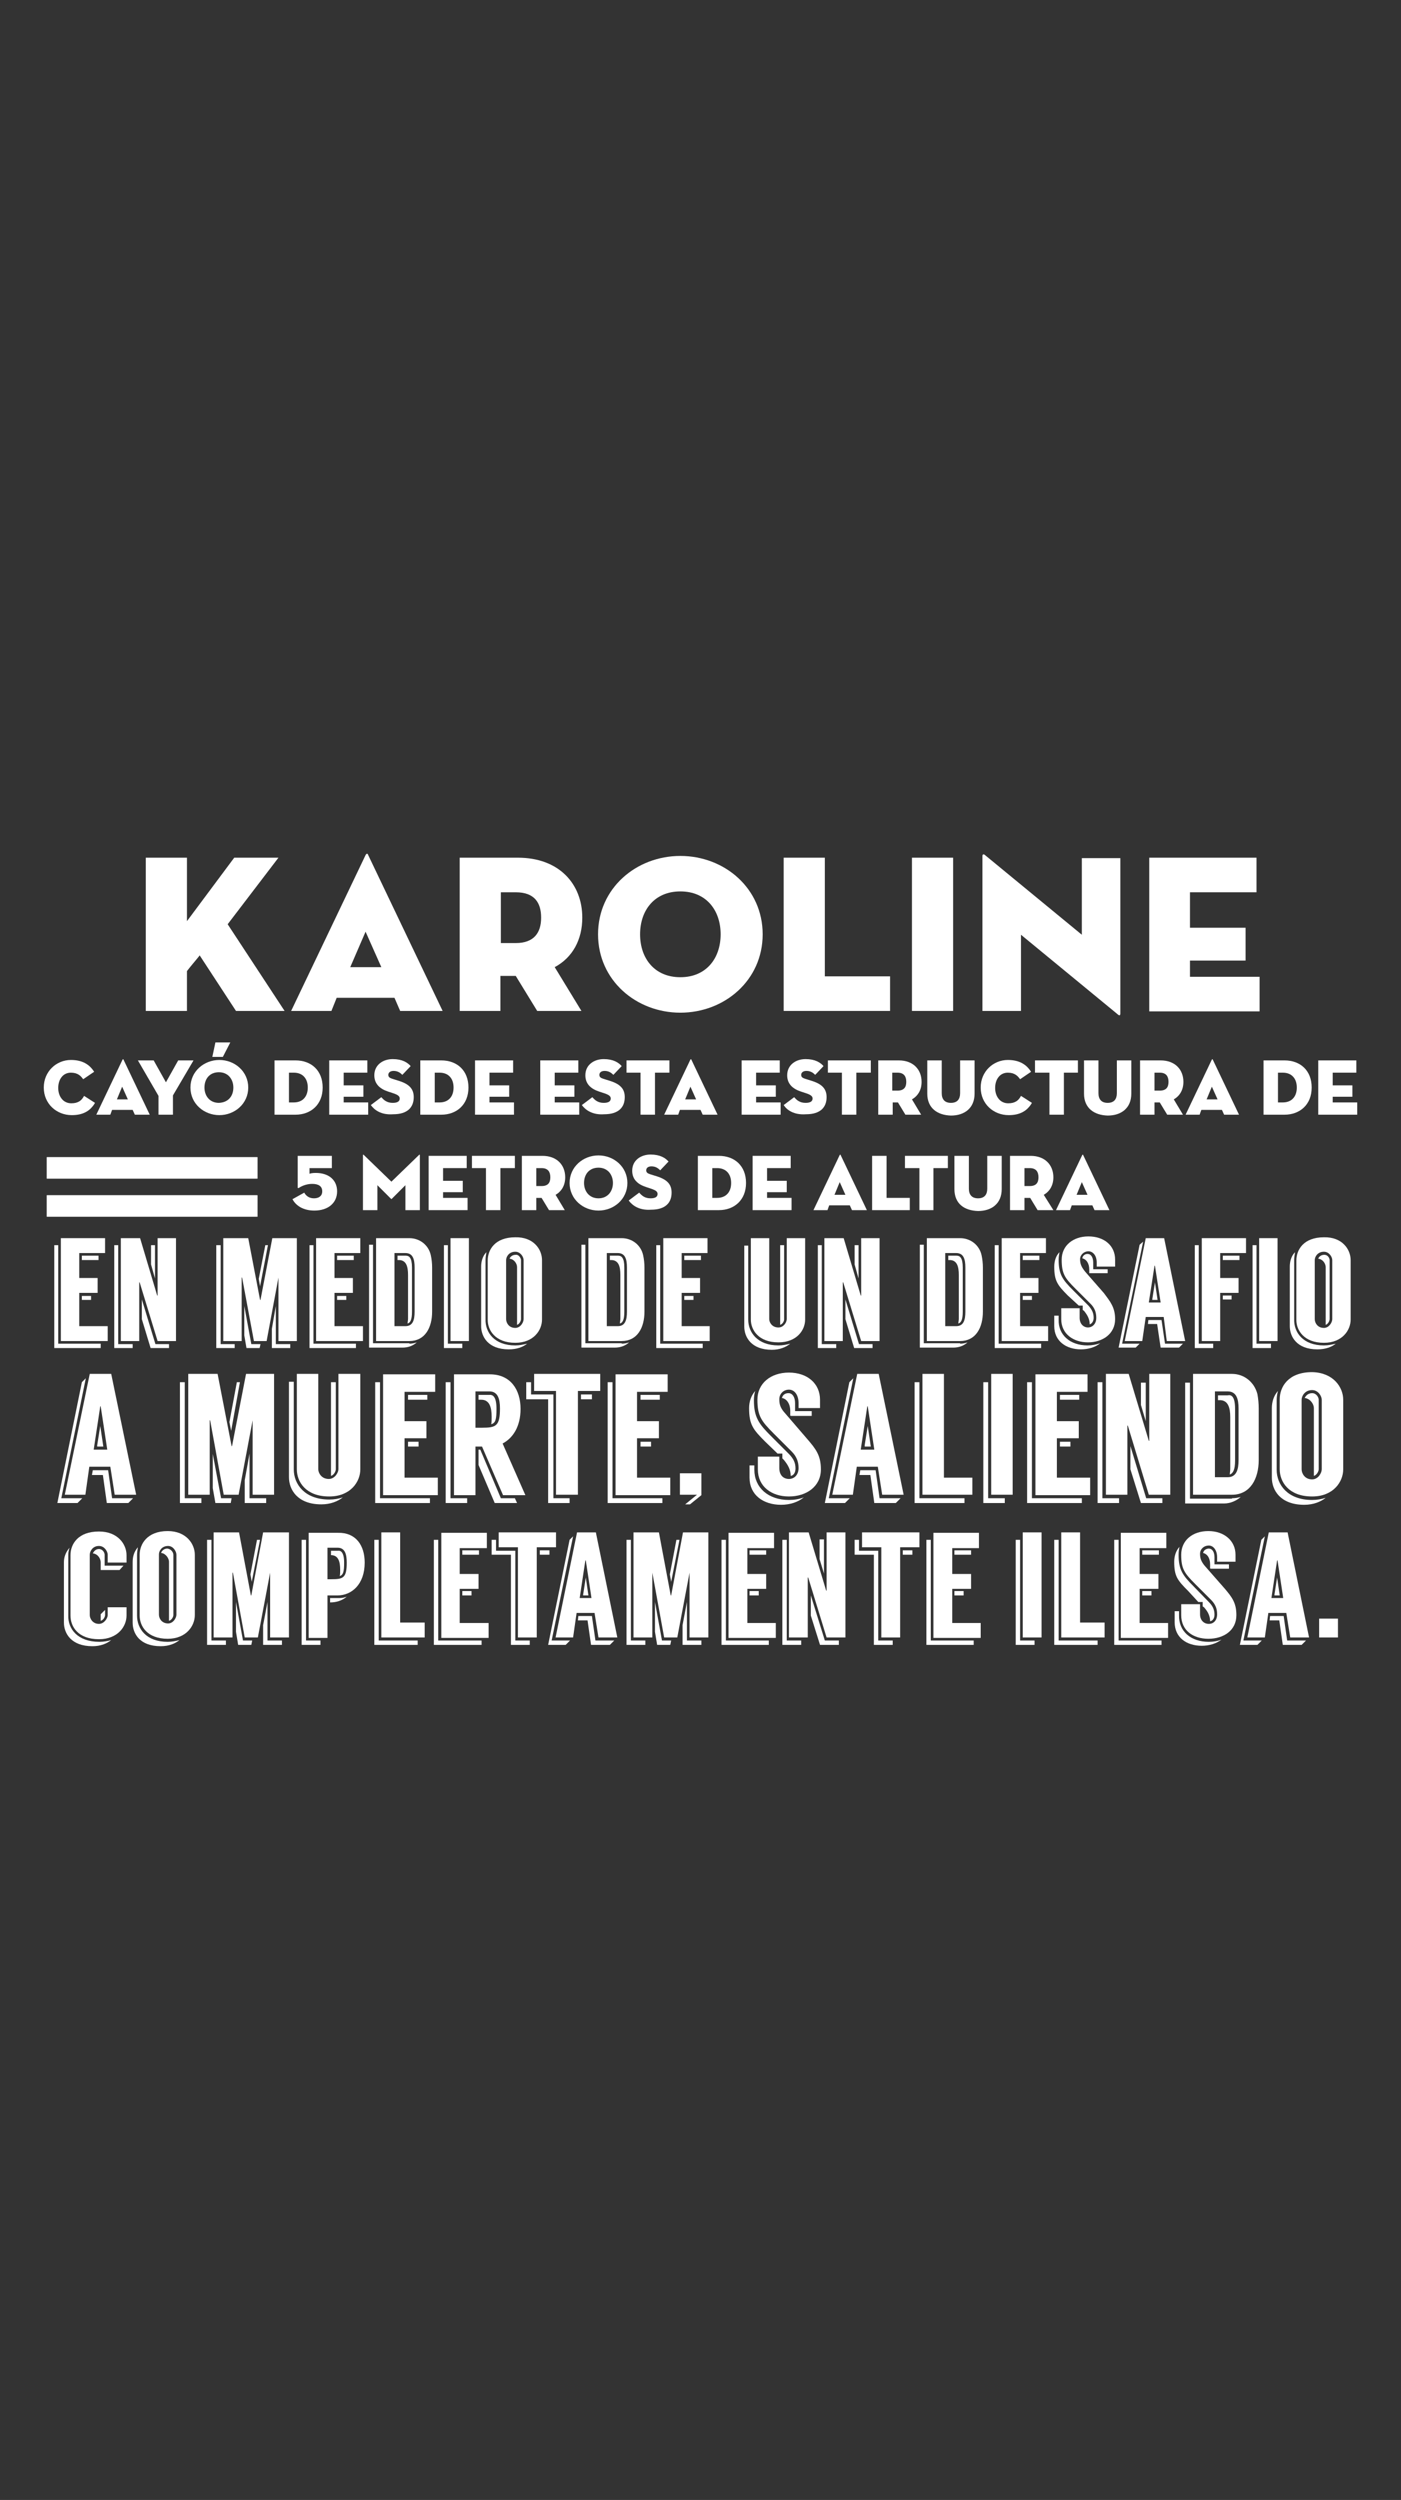 <?xml version="1.0" encoding="utf-8"?>
<!-- Generator: Adobe Illustrator 21.0.2, SVG Export Plug-In . SVG Version: 6.00 Build 0)  -->
<svg version="1.1" id="Capa_1" xmlns="http://www.w3.org/2000/svg" xmlns:xlink="http://www.w3.org/1999/xlink" x="0px" y="0px"
	 viewBox="0 0 320 571" style="enable-background:new 0 0 320 571;" xml:space="preserve">
<rect x="0" y="0" width="320" height="571" fill="#333333" stroke="none"/>
<style type="text/css">
	.st0{fill:#FFFFFF;}
</style>
<g>
	<g>
		<path class="st0" d="M13.3,306.9H23v1H12.4v-23.5h0.9V306.9z M24.6,302.9v3.4H13.9v-23.5h10.1v3.4h-5.9v5.7h4.2v3.4h-4.2v7.6H24.6
			z M18.7,287.8v-1h3.8v1H18.7z M18.7,296.9v-0.9h2.1v0.9H18.7z"/>
		<path class="st0" d="M27,307h3.3v0.9h-4.2v-23.5H27V307z M40.2,282.8v23.5H36l-4.1-13.4h-0.1v13.4h-4.2v-23.5h4.4l3.9,13.1H36
			v-13.1H40.2z M35.5,307h3.1v0.9h-4.2l-2-6.6v-4.5L35.5,307z M35.4,292l-0.9-3.2v-4.4h0.9V292z"/>
		<path class="st0" d="M50.4,307h3.2v0.9h-4.2v-23.5h1V307z M67.8,282.8v23.5h-4.2v-14.5l-2.7,14.5H58l-2.7-14.5h-0.1v14.5H51v-23.5
			h5.7l2.7,14.1h0.1l2.7-14.1H67.8z M57.4,307h2.1l-0.2,0.9h-3l-0.5-2.9v-6.7L57.4,307z M59.4,293.8l-0.3-1.7l1.5-7.7h0.6
			L59.4,293.8z M63,307h3.3v0.9h-4.2v-4.4l0.9-5.2V307z"/>
		<path class="st0" d="M71.6,306.9h9.7v1H70.7v-23.5h0.9V306.9z M82.9,302.9v3.4H72.2v-23.5h10.1v3.4h-5.9v5.7h4.2v3.4h-4.2v7.6
			H82.9z M77,287.8v-1h3.8v1H77z M77,296.9v-0.9h2.1v0.9H77z"/>
		<path class="st0" d="M93.5,306.9c0.6,0,1.1-0.1,1.7-0.3c-0.9,0.8-2,1.2-3.3,1.2h-7.6v-23.5h0.9v22.5h4.8H93.5z M98.7,289.5v10.1
			c0,3.6-1.6,6.7-5.2,6.7h-7.6v-23.5h7.6c2.4,0,4.4,1.6,4.9,3.9C98.6,287.6,98.7,288.6,98.7,289.5z M94.7,289.5
			c0-1.9-0.4-3.3-2.1-3.3h-2.5v16.7h2.5c1.7,0,2.1-1.4,2.1-3.3V289.5z M94.1,289.5v10.1c0,1.9-0.4,2.5-1,2.7c0-0.4,0.1-0.7,0.1-1.1
			v-10c0-1.9-0.4-3.4-2.1-3.4h-0.3v-1h1.9C93.4,286.8,94.1,287.2,94.1,289.5z"/>
		<path class="st0" d="M102.3,306.9h3.3v1h-4.2v-23.5h0.9V306.9z M107.1,282.8v23.5h-4.2v-23.5H107.1z"/>
		<path class="st0" d="M117.7,307.3c1,0,1.8-0.2,2.7-0.4c-1,0.8-2.4,1.3-4.2,1.3c-4.7,0-6.3-2.9-6.3-5.3v-13.6
			c0-1.1,0.3-2.4,1.2-3.3c-0.1,0.6-0.2,1.2-0.2,1.7v13.6C110.8,304.3,112.9,307.3,117.7,307.3z M123.8,287.8v13.6
			c0,2.4-1.9,5.3-6.1,5.3c-4.6,0-6.3-2.9-6.3-5.2v-13.6c0-2.4,1.6-5.3,6.3-5.3C121.9,282.5,123.8,285.4,123.8,287.8z M119.6,287.8
			c0-0.7-0.7-1.9-1.9-1.9c-1.5,0-2.1,1.2-2.1,1.9v13.5c0,0.8,0.6,2,2.1,2c1.2,0,1.9-1.3,1.9-2V287.8z M119,287.8v13.5
			c0,0.3-0.3,1.1-0.9,1.3v-13.2c0-0.7-0.6-1.8-1.7-1.9c0.1-0.4,0.6-0.9,1.4-0.9C118.5,286.5,119,287.4,119,287.8z"/>
		<path class="st0" d="M142,306.9c0.6,0,1.1-0.1,1.7-0.3c-0.9,0.8-2,1.2-3.3,1.2h-7.6v-23.5h0.9v22.5h4.8H142z M147.2,289.5v10.1
			c0,3.6-1.6,6.7-5.2,6.7h-7.6v-23.5h7.6c2.4,0,4.4,1.6,4.9,3.9C147.1,287.6,147.2,288.6,147.2,289.5z M143.2,289.5
			c0-1.9-0.4-3.3-2.1-3.3h-2.5v16.7h2.5c1.7,0,2.1-1.4,2.1-3.3V289.5z M142.6,289.5v10.1c0,1.9-0.4,2.5-1,2.7c0-0.4,0.1-0.7,0.1-1.1
			v-10c0-1.9-0.4-3.4-2.1-3.4h-0.3v-1h1.9C141.9,286.8,142.6,287.2,142.6,289.5z"/>
		<path class="st0" d="M150.8,306.9h9.7v1h-10.6v-23.5h0.9V306.9z M162.1,302.9v3.4h-10.6v-23.5h10.1v3.4h-5.9v5.7h4.2v3.4h-4.2v7.6
			H162.1z M156.3,287.8v-1h3.8v1H156.3z M156.3,296.9v-0.9h2.1v0.9H156.3z"/>
		<path class="st0" d="M170.9,301.4c0,2.9,2.1,5.9,6.9,5.9c1,0,1.9-0.2,2.7-0.4c-1,0.8-2.4,1.4-4.2,1.4c-4.7,0-6.3-2.9-6.3-5.3
			v-18.5h0.9V301.4z M183.9,282.8v18.6c0,2.4-1.9,5.2-6.1,5.2c-4.6,0-6.3-2.9-6.3-5.2v-18.6h4.2v18.5c0,0.7,0.6,1.9,2.1,1.9
			c1.2,0,1.9-1.2,1.9-1.9v-18.5H183.9z M178.2,302.6v-18.2h0.9v17C179.1,301.7,178.8,302.4,178.2,302.6z"/>
		<path class="st0" d="M187.7,307h3.3v0.9h-4.2v-23.5h0.9V307z M200.9,282.8v23.5h-4.2l-4.1-13.4h-0.1v13.4h-4.2v-23.5h4.4l3.9,13.1
			h0.1v-13.1H200.9z M196.2,307h3.1v0.9h-4.2l-2-6.6v-4.5L196.2,307z M196.1,292l-0.9-3.2v-4.4h0.9V292z"/>
		<path class="st0" d="M219.3,306.9c0.6,0,1.1-0.1,1.7-0.3c-0.9,0.8-2,1.2-3.3,1.2h-7.6v-23.5h0.9v22.5h4.8H219.3z M224.5,289.5
			v10.1c0,3.6-1.6,6.7-5.2,6.7h-7.6v-23.5h7.6c2.4,0,4.4,1.6,4.9,3.9C224.4,287.6,224.5,288.6,224.5,289.5z M220.5,289.5
			c0-1.9-0.4-3.3-2.1-3.3h-2.5v16.7h2.5c1.7,0,2.1-1.4,2.1-3.3V289.5z M219.9,289.5v10.1c0,1.9-0.4,2.5-1,2.7c0-0.4,0.1-0.7,0.1-1.1
			v-10c0-1.9-0.4-3.4-2.1-3.4h-0.3v-1h1.9C219.2,286.8,219.9,287.2,219.9,289.5z"/>
		<path class="st0" d="M228.1,306.9h9.7v1h-10.6v-23.5h0.9V306.9z M239.4,302.9v3.4h-10.6v-23.5h10.1v3.4H233v5.7h4.2v3.4H233v7.6
			H239.4z M233.6,287.8v-1h3.8v1H233.6z M233.6,296.9v-0.9h2.1v0.9H233.6z"/>
		<path class="st0" d="M243.9,295.9c-2.4-2.4-3.1-3.4-3.1-6.6c0-1.3,0.4-2.5,1.2-3.3c-0.1,0.5-0.2,1.1-0.2,1.7c0,3.4,0.9,4.6,3.3,7
			l3.5,3.5c0.9,1,1.2,1.8,1.2,2.8c0,0.8-0.4,1.3-0.9,1.5c0-1.2-0.5-2.1-1.3-3.1l-0.3-0.2v-1h-0.9L243.9,295.9z M248.4,307.3
			c1,0,2-0.2,2.9-0.5c-1.1,0.9-2.7,1.4-4.4,1.4c-3.4,0-6.1-1.9-6.1-5.3v-2.4h1v0.9C241.7,304.9,244.4,307.3,248.4,307.3z
			 M254.7,301.3c0,3.4-2.9,5.3-6.2,5.3s-6.1-1.9-6.1-5.3v-2.5h4.2v2.2c0,1.4,0.9,2.2,1.9,2.2s1.9-0.8,1.9-2.2c0-1.3-0.4-2.3-1.3-3.2
			l-3.5-3.5c-2.4-2.4-3.1-3.4-3.1-6.6c0-3.2,2.6-5.3,6.1-5.3c3.6,0,6.1,2.1,6.1,5.3v1.6h-4.2v-0.9c0-1.7-0.9-2.6-1.9-2.6
			c-1,0-1.9,0.8-1.9,1.8c0,1.1,0.3,1.8,1.2,2.9l4.2,4.8C253.6,297.3,254.7,298.6,254.7,301.3z M248.8,290.8V290
			c0-1.5-0.7-2.4-1.6-2.6c0.1-0.6,0.6-1,1.2-1c0.8,0,1.3,0.8,1.3,2v1.5h3.3v0.9h-4.1L248.8,290.8z"/>
		<path class="st0" d="M260.3,306.9l-0.9,0.9h-3.9l4.8-23.5l0.8-0.7l-4.8,23.3H260.3z M265.8,300.8h-4.1l-0.8,5.5h-4l4.8-23.5h4.2
			l4.8,23.5h-4.2L265.8,300.8z M270.2,306.9l-0.9,0.9h-4.2l-0.8-5.4h-2.1l0.1-0.9h3l0.8,5.4H270.2z M265.1,297.5l-1.3-8.4h-0.1
			l-1.3,8.4H265.1z M263.8,292.9l0.6,4h-1.2l0-0.2L263.8,292.9z"/>
		<path class="st0" d="M273.9,306.9h3.2v1h-4.2v-23.5h0.9V306.9z M284.6,282.8v3.4h-5.9v5.7h4.2v3.4h-4.2v11h-4.2v-23.5h4.2H284.6z
			 M279.3,286.8h3.8v1h-3.8V286.8z M279.3,295.9h2v0.9h-2V295.9z"/>
		<path class="st0" d="M287,306.9h3.3v1h-4.2v-23.5h0.9V306.9z M291.8,282.8v23.5h-4.2v-23.5H291.8z"/>
		<path class="st0" d="M302.4,307.3c1,0,1.8-0.2,2.7-0.4c-1,0.8-2.4,1.3-4.2,1.3c-4.7,0-6.3-2.9-6.3-5.3v-13.6
			c0-1.1,0.3-2.4,1.2-3.3c-0.1,0.6-0.2,1.2-0.2,1.7v13.6C295.5,304.3,297.6,307.3,302.4,307.3z M308.5,287.8v13.6
			c0,2.4-1.9,5.3-6.1,5.3c-4.6,0-6.3-2.9-6.3-5.2v-13.6c0-2.4,1.6-5.3,6.3-5.3C306.6,282.5,308.5,285.4,308.5,287.8z M304.3,287.8
			c0-0.7-0.7-1.9-1.9-1.9c-1.5,0-2.1,1.2-2.1,1.9v13.5c0,0.8,0.6,2,2.1,2c1.2,0,1.9-1.3,1.9-2V287.8z M303.7,287.8v13.5
			c0,0.3-0.3,1.1-0.9,1.3v-13.2c0-0.7-0.6-1.8-1.7-1.9c0.1-0.4,0.6-0.9,1.4-0.9S303.7,287.4,303.7,287.8z"/>
		<path class="st0" d="M18.8,342.2l-1.1,1.1h-4.6l5.6-27.6l0.9-0.9L14,342.2H18.8z M25.2,335h-4.8l-0.9,6.4h-4.7l5.7-27.6h4.9
			l5.7,27.6h-4.9L25.2,335z M30.4,342.2l-1.1,1.1h-4.9l-0.9-6.4h-2.5l0.2-1.1h3.5l0.9,6.4H30.4z M24.5,331.1l-1.5-9.9h-0.1l-1.5,9.9
			H24.5z M22.9,325.7l0.7,4.7h-1.4l0-0.3L22.9,325.7z"/>
		<path class="st0" d="M42.2,342.2H46v1.1h-4.9v-27.6h1.1V342.2z M62.6,313.8v27.6h-4.9v-17l-3.2,17h-3.4l-3.1-17h-0.1v17h-4.9
			v-27.6h6.7l3.2,16.5h0.1l3.2-16.5H62.6z M50.5,342.2h2.4l-0.2,1.1h-3.5l-0.6-3.4v-7.8L50.5,342.2z M52.8,326.8l-0.4-2l1.7-9.1h0.7
			L52.8,326.8z M57,342.2h3.8v1.1h-4.9v-5.2l1.1-6.1V342.2z"/>
		<path class="st0" d="M67.1,335.6c0,3.4,2.5,6.9,8.1,6.9c1.2,0,2.2-0.2,3.1-0.5c-1.1,0.9-2.8,1.6-4.9,1.6c-5.5,0-7.4-3.4-7.4-6.2
			v-21.8h1.1V335.6z M82.3,313.8v21.8c0,2.8-2.2,6.2-7.1,6.2c-5.4,0-7.4-3.4-7.4-6.2v-21.8h4.9v21.8c0,0.8,0.7,2.2,2.4,2.2
			c1.4,0,2.2-1.5,2.2-2.2v-21.8H82.3z M75.6,337.1v-21.4h1.1v19.9C76.7,336,76.3,336.9,75.6,337.1z"/>
		<path class="st0" d="M86.8,342.2h11.4v1.1H85.7v-27.6h1.1V342.2z M100,337.5v4H87.5v-27.6h11.9v4h-7v6.7h5v3.9h-5v9H100z
			 M93.2,319.7v-1.1h4.4v1.1H93.2z M93.2,330.4v-1.1h2.4v1.1H93.2z"/>
		<path class="st0" d="M102.9,342.2h3.8v1.1h-4.9v-27.6h1.1V342.2z M110.1,330.4c-0.7,0-1.3,0-1.5,0v11.1h-4.9v-27.6h8.2
			c4.7,0,7,3.5,7,7.9c0,4.1-1.8,6.7-4.1,7.9l5.2,11.8h-5.1L110.1,330.4z M110.1,326.1c3.2,0,4.1-0.4,4.1-4.4c0-2.2-0.5-3.9-2.4-3.9
			h-3.2v8.3H110.1z M113.4,321.8c0,2.4-0.2,3.2-1.2,3.5c0.1-0.4,0.1-1,0.1-1.7c0-2.2-0.5-3.9-2.4-3.9h-0.6v-1.1h2.4
			C112.6,318.5,113.4,319,113.4,321.8z M117.6,342.2l0.5,1.1H113l-3.7-8.7v-3.5c0.1,0,0.2,0,0.4,0l4.7,11.1H117.6z"/>
		<path class="st0" d="M126.3,342.2h3.8v1.1h-4.9v-23.7h-5v-3.9h1.1v2.8h5.1V342.2z M137.1,313.8v3.9H132v23.7H127v-23.7h-5v-3.9
			H137.1z M132.7,318.5h2.5v1.1h-2.5V318.5z"/>
		<path class="st0" d="M139.9,342.2h11.4v1.1h-12.5v-27.6h1.1V342.2z M153.1,337.5v4h-12.5v-27.6h11.9v4h-7v6.7h5v3.9h-5v9H153.1z
			 M146.3,319.7v-1.1h4.4v1.1H146.3z M146.3,330.4v-1.1h2.4v1.1H146.3z"/>
		<path class="st0" d="M160.2,336.5v5l-2.6,2.1h-1.1l2.7-2.2h-3.9v-4.9H160.2z"/>
		<path class="st0" d="M174.8,329.3c-2.8-2.8-3.7-3.9-3.7-7.7c0-1.5,0.5-2.9,1.4-3.9c-0.2,0.6-0.3,1.3-0.3,2.1
			c0,3.9,1.1,5.4,3.9,8.2l4.1,4.1c1.1,1.1,1.5,2.1,1.5,3.3c0,0.9-0.4,1.6-1.1,1.7c0-1.4-0.6-2.5-1.6-3.7l-0.3-0.3V332h-1.1
			L174.8,329.3z M180.2,342.6c1.2,0,2.4-0.2,3.4-0.6c-1.3,1.1-3.2,1.7-5.2,1.7c-4,0-7.2-2.2-7.2-6.2v-2.8h1.1v1
			C172.3,339.8,175.5,342.6,180.2,342.6z M187.5,335.6c0,4-3.4,6.2-7.3,6.2c-3.9,0-7.1-2.2-7.1-6.2v-2.9h4.9v2.6
			c0,1.7,1,2.5,2.2,2.5c1.2,0,2.2-0.9,2.2-2.5c0-1.5-0.5-2.7-1.6-3.8l-4.1-4.1c-2.8-2.8-3.7-4-3.7-7.7c0-3.7,3-6.2,7.2-6.2
			c4.2,0,7.1,2.5,7.1,6.2v1.9h-4.9v-1.1c0-2-1-3.1-2.2-3.1c-1.2,0-2.2,0.9-2.2,2.2c0,1.3,0.3,2.1,1.5,3.4l4.9,5.7
			C186.3,330.9,187.5,332.4,187.5,335.6z M180.5,323.3v-1c0-1.7-0.8-2.8-1.9-3c0.2-0.7,0.7-1.1,1.5-1.1c0.9,0,1.5,0.9,1.5,2.3v1.8
			h3.8v1.1h-4.8L180.5,323.3z"/>
		<path class="st0" d="M194.1,342.2l-1.1,1.1h-4.6l5.6-27.6l0.9-0.9l-5.6,27.4H194.1z M200.5,335h-4.8l-0.9,6.4h-4.7l5.7-27.6h4.9
			l5.7,27.6h-4.9L200.5,335z M205.7,342.2l-1.1,1.1h-4.9l-0.9-6.4h-2.5l0.2-1.1h3.5l0.9,6.4H205.7z M199.7,331.1l-1.5-9.9h-0.1
			l-1.5,9.9H199.7z M198.2,325.7l0.7,4.7h-1.4l0-0.3L198.2,325.7z"/>
		<path class="st0" d="M210,342.2h10.3v1.1h-11.4v-27.6h1.1V342.2z M222.1,337.5v3.9h-11.4v-27.6h4.9v23.7H222.1z"/>
		<path class="st0" d="M225.7,342.2h3.8v1.1h-4.9v-27.6h1.1V342.2z M231.3,313.8v27.6h-4.9v-27.6H231.3z"/>
		<path class="st0" d="M235.7,342.2h11.4v1.1h-12.5v-27.6h1.1V342.2z M249,337.5v4h-12.5v-27.6h11.9v4h-7v6.7h5v3.9h-5v9H249z
			 M242.1,319.7v-1.1h4.4v1.1H242.1z M242.1,330.4v-1.1h2.4v1.1H242.1z"/>
		<path class="st0" d="M251.8,342.2h3.8v1.1h-4.9v-27.6h1.1V342.2z M267.3,313.8v27.6h-4.9l-4.8-15.8h-0.1v15.8h-4.9v-27.6h5.2
			l4.6,15.3h0.1v-15.3H267.3z M261.8,342.2h3.7v1.1h-4.9l-2.4-7.7v-5.3L261.8,342.2z M261.7,324.6l-1.1-3.7v-5.1h1.1V324.6z"/>
		<path class="st0" d="M281.4,342.2c0.7,0,1.3-0.1,2-0.3c-1,0.9-2.4,1.5-3.8,1.5h-8.9v-27.6h1.1v26.5h5.7H281.4z M287.5,321.7v11.8
			c0,4.2-1.9,7.9-6.1,7.9h-8.9v-27.6h8.9c2.8,0,5.1,1.9,5.8,4.6C287.4,319.5,287.5,320.6,287.5,321.7z M282.9,321.7
			c0-2.2-0.5-3.9-2.5-3.9h-2.9v19.6h2.9c2,0,2.5-1.7,2.5-3.9V321.7z M282.1,321.8v11.8c0,2.2-0.5,2.9-1.2,3.2c0-0.4,0.1-0.9,0.1-1.3
			v-11.8c0-2.2-0.5-3.9-2.4-3.9h-0.4v-1.1h2.2C281.3,318.5,282.1,319,282.1,321.8z"/>
		<path class="st0" d="M299.7,342.6c1.1,0,2.2-0.2,3.1-0.5c-1.1,0.9-2.8,1.6-4.9,1.6c-5.5,0-7.4-3.4-7.4-6.2v-15.9
			c0-1.3,0.4-2.8,1.4-3.9c-0.2,0.7-0.3,1.4-0.3,2.1v15.9C291.6,339.1,294.1,342.6,299.7,342.6z M306.8,319.7v15.9
			c0,2.8-2.2,6.2-7.1,6.2c-5.4,0-7.4-3.4-7.4-6.2v-16c0-2.8,1.9-6.2,7.4-6.2C304.6,313.5,306.8,316.9,306.8,319.7z M301.9,319.7
			c0-0.8-0.8-2.2-2.2-2.2c-1.7,0-2.4,1.4-2.4,2.2v15.9c0,0.9,0.7,2.3,2.4,2.3c1.4,0,2.2-1.5,2.2-2.3V319.7z M301.2,319.7v15.9
			c0,0.4-0.4,1.3-1.1,1.5v-15.5c0-0.8-0.7-2.1-2.1-2.3c0.2-0.4,0.7-1.1,1.7-1.1C300.7,318.2,301.2,319.2,301.2,319.7z"/>
		<path class="st0" d="M22.7,375c1,0,2-0.2,2.7-0.4c-1,0.8-2.4,1.4-4.3,1.4c-4.8,0-6.5-2.9-6.5-5.4v-13.8c0-1.1,0.4-2.3,1.3-3.3
			c-0.2,0.5-0.3,1.1-0.3,1.7V369C15.5,372,17.7,375,22.7,375z M28.9,356.9h-4.3v-1.8c0-0.7-0.7-2-2-2c-1.5,0-2.1,1.3-2.1,2v13.8
			c0,0.7,0.6,2,2.1,2c1.2,0,2-1.3,2-2v-1.8h4.3v1.9c0,2.5-2,5.4-6.3,5.4c-4.8,0-6.5-2.9-6.5-5.4v-13.8c0-2.5,1.7-5.4,6.5-5.4
			c4.3,0,6.3,2.9,6.3,5.4V356.9z M27.3,358.6H23v-1.8c0-0.7-0.6-1.9-1.8-2c0.2-0.4,0.6-1,1.4-1c0.9,0,1.3,0.9,1.3,1.3v2.5h4.3
			L27.3,358.6z M23,368.7l1-1v1.2c0,0.3-0.3,1.1-1,1.3V368.7z"/>
		<path class="st0" d="M38.3,375c1,0,1.9-0.2,2.7-0.4c-1,0.8-2.4,1.4-4.3,1.4c-4.8,0-6.4-2.9-6.4-5.4v-13.8c0-1.2,0.3-2.4,1.2-3.4
			c-0.1,0.6-0.2,1.2-0.2,1.8V369C31.3,372,33.4,375,38.3,375z M44.5,355.1v13.8c0,2.4-1.9,5.4-6.2,5.4c-4.7,0-6.4-2.9-6.4-5.3v-13.9
			c0-2.4,1.7-5.4,6.4-5.4C42.6,349.7,44.5,352.7,44.5,355.1z M40.3,355.1c0-0.7-0.7-2-1.9-2c-1.5,0-2.1,1.2-2.1,1.9v13.8
			c0,0.8,0.6,2,2.1,2c1.2,0,1.9-1.3,1.9-2V355.1z M39.6,355.1v13.8c0,0.3-0.3,1.1-1,1.3v-13.5c0-0.7-0.7-1.9-1.8-2
			c0.1-0.4,0.6-1,1.4-1C39.2,353.8,39.6,354.7,39.6,355.1z"/>
		<path class="st0" d="M48.3,374.7h3.3v1h-4.3v-24h1V374.7z M66,350v24h-4.3v-14.8L58.9,374h-3l-2.7-14.8h-0.1V374h-4.3v-24h5.8
			l2.7,14.4h0.1l2.7-14.4H66z M55.5,374.7h2.1l-0.2,1h-3l-0.5-3v-6.8L55.5,374.7z M57.5,361.3l-0.3-1.7l1.5-7.9h0.7L57.5,361.3z
			 M61.1,374.7h3.3v1h-4.3v-4.5l1-5.3V374.7z"/>
		<path class="st0" d="M69.9,374.7h3.3v1h-4.3v-24h1V374.7z M83.3,356.9c0,5-3,7.5-6.2,7.5c-0.3,0-2,0-2.3,0v9.7h-4.3v-24h6.7
			C81.3,350,83.3,353,83.3,356.9z M79.2,356.9c0-1.9-0.4-3.4-2.1-3.4h-2.3v7.2h0.9C78.4,360.7,79.2,360.4,79.2,356.9z M78.6,356.9
			c0,2.1-0.2,2.8-1,3.1c0.1-0.4,0.1-0.9,0.1-1.4c0-1.9-0.4-3.4-2.1-3.4l0-1h1.6C77.8,354.1,78.6,354.5,78.6,356.9z M79.2,364.7
			c-1.1,0.9-2.4,1.3-3.8,1.3v-1C77.7,365,77.9,365.1,79.2,364.7z"/>
		<path class="st0" d="M86.5,374.7h8.9v1h-9.9v-24h1V374.7z M97,370.6v3.4h-9.9v-24h4.3v20.6H97z"/>
		<path class="st0" d="M100.1,374.7h9.9v1H99.1v-24h1V374.7z M111.6,370.6v3.5h-10.8v-24h10.4v3.5H105v5.9h4.3v3.4H105v7.8H111.6z
			 M105.6,355.1v-1h3.8v1H105.6z M105.6,364.4v-1h2.1v1H105.6z"/>
		<path class="st0" d="M117.7,374.7h3.3v1h-4.3v-20.6h-4.4v-3.4h1v2.5h4.4V374.7z M127,350v3.4h-4.4V374h-4.3v-20.6h-4.4V350H127z
			 M123.3,354.1h2.2v1h-2.2V354.1z"/>
		<path class="st0" d="M130.2,374.7l-1,1h-4l4.9-24l0.8-0.8l-4.9,23.8H130.2z M135.8,368.4h-4.1l-0.8,5.6h-4l4.9-24h4.3l4.9,24h-4.3
			L135.8,368.4z M140.3,374.7l-1,1h-4.3l-0.8-5.6h-2.2l0.1-1h3.1l0.8,5.6H140.3z M135.1,365l-1.3-8.6h-0.1l-1.3,8.6H135.1z
			 M133.8,360.3l0.6,4.1h-1.2l0-0.2L133.8,360.3z"/>
		<path class="st0" d="M144.1,374.7h3.3v1h-4.3v-24h1V374.7z M161.8,350v24h-4.3v-14.8l-2.8,14.8h-3l-2.7-14.8H149V374h-4.3v-24h5.8
			l2.7,14.4h0.1L156,350H161.8z M151.2,374.7h2.1l-0.2,1h-3l-0.5-3v-6.8L151.2,374.7z M153.3,361.3l-0.3-1.7l1.5-7.9h0.7
			L153.3,361.3z M156.9,374.7h3.3v1h-4.3v-4.5l1-5.3V374.7z"/>
		<path class="st0" d="M165.7,374.7h9.9v1h-10.8v-24h1V374.7z M177.2,370.6v3.5h-10.8v-24h10.4v3.5h-6.1v5.9h4.3v3.4h-4.3v7.8H177.2
			z M171.2,355.1v-1h3.8v1H171.2z M171.2,364.4v-1h2.1v1H171.2z"/>
		<path class="st0" d="M179.7,374.7h3.3v1h-4.3v-24h1V374.7z M193.1,350v24h-4.3l-4.2-13.7h-0.1V374h-4.3v-24h4.5l4,13.3h0.1V350
			H193.1z M188.4,374.7h3.2v1h-4.3l-2.1-6.7v-4.6L188.4,374.7z M188.2,359.4l-1-3.3v-4.5h1V359.4z"/>
		<path class="st0" d="M200.6,374.7h3.3v1h-4.3v-20.6h-4.4v-3.4h1v2.5h4.4V374.7z M210,350v3.4h-4.4V374h-4.3v-20.6h-4.4V350H210z
			 M206.2,354.1h2.2v1h-2.2V354.1z"/>
		<path class="st0" d="M212.5,374.7h9.9v1h-10.8v-24h1V374.7z M224,370.6v3.5h-10.8v-24h10.4v3.5h-6.1v5.9h4.3v3.4h-4.3v7.8H224z
			 M218,355.1v-1h3.8v1H218z M218,364.4v-1h2.1v1H218z"/>
		<path class="st0" d="M233,374.7h3.3v1H232v-24h1V374.7z M237.9,350v24h-4.3v-24H237.9z"/>
		<path class="st0" d="M241.8,374.7h8.9v1h-9.9v-24h1V374.7z M252.3,370.6v3.4h-9.9v-24h4.3v20.6H252.3z"/>
		<path class="st0" d="M255.4,374.7h9.9v1h-10.8v-24h1V374.7z M266.8,370.6v3.5H256v-24h10.4v3.5h-6.1v5.9h4.3v3.4h-4.3v7.8H266.8z
			 M260.9,355.1v-1h3.8v1H260.9z M260.9,364.4v-1h2.1v1H260.9z"/>
		<path class="st0" d="M271.4,363.4c-2.5-2.5-3.2-3.4-3.2-6.7c0-1.3,0.4-2.5,1.2-3.4c-0.1,0.5-0.2,1.1-0.2,1.8
			c0,3.4,0.9,4.7,3.4,7.2l3.5,3.6c1,1,1.3,1.9,1.3,2.9c0,0.8-0.4,1.4-1,1.5c0-1.2-0.5-2.2-1.4-3.2l-0.3-0.2v-1h-1L271.4,363.4z
			 M276.1,375c1.1,0,2.1-0.2,2.9-0.5c-1.2,0.9-2.8,1.4-4.5,1.4c-3.5,0-6.2-1.9-6.2-5.4v-2.5h1v0.9C269.2,372.6,272,375,276.1,375z
			 M282.4,368.9c0,3.5-2.9,5.4-6.4,5.4s-6.2-1.9-6.2-5.4v-2.5h4.3v2.3c0,1.4,0.9,2.2,2,2.2c1.1,0,1.9-0.8,1.9-2.2
			c0-1.3-0.4-2.3-1.4-3.3l-3.6-3.6c-2.5-2.5-3.2-3.5-3.2-6.7c0-3.3,2.6-5.4,6.2-5.4c3.6,0,6.2,2.2,6.2,5.4v1.6H278v-1
			c0-1.7-0.9-2.7-1.9-2.7c-1.1,0-2,0.8-2,1.9c0,1.1,0.3,1.9,1.3,3l4.3,4.9C281.4,364.8,282.4,366.1,282.4,368.9z M276.4,358.2v-0.9
			c0-1.5-0.7-2.4-1.6-2.6c0.1-0.6,0.7-1,1.3-1c0.8,0,1.3,0.8,1.3,2v1.6h3.3v1h-4.2L276.4,358.2z"/>
		<path class="st0" d="M288.2,374.7l-1,1h-4l4.9-24l0.8-0.8l-4.9,23.8H288.2z M293.8,368.4h-4.1l-0.8,5.6h-4l4.9-24h4.3l4.9,24h-4.3
			L293.8,368.4z M298.3,374.7l-1,1H293l-0.8-5.6h-2.2l0.1-1h3.1l0.8,5.6H298.3z M293.1,365l-1.3-8.6h-0.1l-1.3,8.6H293.1z
			 M291.7,360.3l0.6,4.1h-1.2l0-0.2L291.7,360.3z"/>
		<path class="st0" d="M301.3,369.7h4.3v4.3h-4.3V369.7z"/>
	</g>
	<g>
		<g>
			<g>
				<rect x="10.7" y="264.3" class="st0" width="48.1" height="4.9"/>
			</g>
		</g>
		<g>
			<g>
				<rect x="10.7" y="273" class="st0" width="48.1" height="4.9"/>
			</g>
		</g>
	</g>
	<g>
		<g>
			<g>
				<rect x="10.7" y="264.3" class="st0" width="48.1" height="4.9"/>
			</g>
		</g>
		<g>
			<g>
				<rect x="10.7" y="273" class="st0" width="48.1" height="4.9"/>
			</g>
		</g>
	</g>
	<g>
		<path class="st0" d="M53.5,195.9h10.1L52,211.1l13,19.8H53.9l-8.3-12.7c0.1,0-2,2.4-2.9,3.6v9.1h-9.4v-35h9.4v14.5L53.5,195.9z"/>
		<path class="st0" d="M75.7,230.9h-9.2l17-35.6c0.2-0.4,0.5-0.4,0.6,0l17,35.6h-9.7l-1.3-3c0.1,0-13.2,0-13.2,0L75.7,230.9z
			 M83.5,212.8l-3.5,8.1h7.1L83.5,212.8z"/>
		<path class="st0" d="M132.8,230.9h-10.1l-4.9-8h-3.5v8H105v-35h13.3c9.4,0,14.7,6,14.7,13.7c0,5-2.2,9.1-6.3,11.3L132.8,230.9z
			 M117.8,215.4c4.2,0,5.8-2.4,5.8-5.8c0-3.4-1.5-5.8-5.8-5.8h-3.4v11.6H117.8z"/>
		<path class="st0" d="M136.6,213.4c0-10.5,8.7-17.9,18.8-17.9s18.8,7.4,18.8,17.9c0,10.5-8.7,17.9-18.8,17.9
			S136.6,223.9,136.6,213.4z M164.6,213.4c0-5.5-3.3-9.8-9.2-9.8s-9.2,4.3-9.2,9.8c0,5.5,3.3,9.8,9.2,9.8S164.6,218.9,164.6,213.4z"
			/>
		<path class="st0" d="M179,195.9h9.4V223h14.9v7.9H179V195.9z"/>
		<path class="st0" d="M208.3,195.9h9.4v35h-9.4V195.9z"/>
		<path class="st0" d="M233.2,213.5v17.4h-8.8v-35.4c0-0.3,0.2-0.6,0.7-0.1l22,18.1v-17.5h8.8v35.5c0,0.4-0.2,0.6-0.7,0.1
			L233.2,213.5z"/>
		<path class="st0" d="M262.5,195.9H287v7.9h-15.2v8.1h12.7v7.5h-12.7v3.7h15.9v7.9h-25.2V195.9z"/>
	</g>
	<g>
		<path class="st0" d="M66.8,273.9l2.7-1.5c0.3,0.6,1,1.3,2.2,1.3c1.1,0,1.9-0.5,1.9-1.6c0-1.2-0.9-1.7-2.3-1.7
			c-1.3,0-2.4,0.5-3,0.9c-0.2,0.1-0.3,0.1-0.3-0.1V264h7.8v2.8h-5.1v1.3c0.2-0.1,0.7-0.2,1.4-0.2c3.2,0,4.9,1.8,4.9,4.2
			c0,2.7-2.1,4.4-5.2,4.4C69.3,276.5,67.6,275.4,66.8,273.9z"/>
		<path class="st0" d="M82.9,263.8c0-0.1,0.1-0.1,0.2,0l6.3,6.1l6.3-6.1c0.1-0.1,0.2-0.1,0.2,0v12.6h-3.3v-5.7l-3.1,3.1
			c-0.1,0.1-0.1,0.1-0.2,0l-3.1-3.1v5.7h-3.3V263.8z"/>
		<path class="st0" d="M97.9,264h8.7v2.8h-5.4v2.9h4.5v2.6h-4.5v1.3h5.6v2.8h-8.9V264z"/>
		<path class="st0" d="M111.1,266.8h-3.3V264h9.8v2.8h-3.3v9.6h-3.3V266.8z"/>
		<path class="st0" d="M129,276.4h-3.6l-1.7-2.8h-1.2v2.8h-3.3V264h4.7c3.3,0,5.2,2.1,5.2,4.9c0,1.8-0.8,3.2-2.2,4L129,276.4z
			 M123.7,270.9c1.5,0,2-0.8,2-2c0-1.2-0.5-2.1-2-2.1h-1.2v4.1H123.7z"/>
		<path class="st0" d="M130.1,270.2c0-3.7,3.1-6.3,6.6-6.3s6.6,2.6,6.6,6.3s-3.1,6.3-6.6,6.3S130.1,273.9,130.1,270.2z M140,270.2
			c0-1.9-1.2-3.5-3.3-3.5s-3.3,1.5-3.3,3.5c0,1.9,1.2,3.5,3.3,3.5S140,272.1,140,270.2z"/>
		<path class="st0" d="M143.6,274.2l2.4-1.8c0.6,0.7,1.3,1.3,2.6,1.3c1,0,1.6-0.3,1.6-1c0-0.5-0.4-0.8-1.2-1.1l-1.5-0.5
			c-1.8-0.6-3.1-1.7-3.1-3.7c0-2.4,2-3.7,4.2-3.7c2.2,0,3.4,0.8,4.1,1.6l-1.9,2c-0.5-0.5-1.1-0.9-2-0.9c-0.8,0-1.2,0.4-1.2,0.9
			c0,0.5,0.3,0.7,0.9,0.9l1.6,0.5c2.5,0.8,3.3,2,3.3,3.7c0,2.3-1.4,3.9-4.7,3.9C146,276.5,144.4,275.3,143.6,274.2z"/>
		<path class="st0" d="M159.4,264h4.8c3.6,0,6.2,2.3,6.2,6.2s-2.7,6.2-6.2,6.2h-4.8V264z M163.8,273.6c2,0,3.2-1.3,3.2-3.4
			s-1.2-3.4-3.2-3.4h-1.1v6.8H163.8z"/>
		<path class="st0" d="M171.9,264h8.7v2.8h-5.4v2.9h4.5v2.6h-4.5v1.3h5.6v2.8h-8.9V264z"/>
		<path class="st0" d="M189,276.4h-3.2l6-12.6c0.1-0.1,0.2-0.1,0.2,0l6,12.6h-3.4l-0.5-1.1c0,0-4.7,0-4.7,0L189,276.4z M191.8,270
			l-1.2,2.9h2.5L191.8,270z"/>
		<path class="st0" d="M199.2,264h3.3v9.6h5.3v2.8h-8.6V264z"/>
		<path class="st0" d="M210,266.8h-3.3V264h9.8v2.8h-3.3v9.6H210V266.8z"/>
		<path class="st0" d="M218,271.6V264h3.3v7.5c0,1.4,0.7,2.2,2.1,2.2s2.1-0.8,2.1-2.2V264h3.3v7.6c0,3.3-2.3,5-5.4,5
			C220.2,276.5,218,274.9,218,271.6z"/>
		<path class="st0" d="M240.6,276.4H237l-1.7-2.8H234v2.8h-3.3V264h4.7c3.3,0,5.2,2.1,5.2,4.9c0,1.8-0.8,3.2-2.2,4L240.6,276.4z
			 M235.2,270.9c1.5,0,2-0.8,2-2c0-1.2-0.5-2.1-2-2.1H234v4.1H235.2z"/>
		<path class="st0" d="M244.4,276.4h-3.2l6-12.6c0.1-0.1,0.2-0.1,0.2,0l6,12.6H250l-0.5-1.1c0,0-4.7,0-4.7,0L244.4,276.4z
			 M247.1,270l-1.2,2.9h2.5L247.1,270z"/>
	</g>
	<g>
		<path class="st0" d="M16.4,254.7c-3.5,0-6.4-2.6-6.4-6.3s2.9-6.3,6.2-6.3c2.7,0,4.3,1.1,5.3,2.7l-2.5,1.7
			c-0.5-0.7-1.2-1.5-2.8-1.5c-1.8,0-2.9,1.5-2.9,3.5c0,1.9,1.1,3.5,3,3.5c1.6,0,2.4-0.7,2.9-1.7l2.5,1.6
			C20.6,253.8,18.9,254.7,16.4,254.7z"/>
		<path class="st0" d="M25.2,254.6H22l6-12.6c0.1-0.1,0.2-0.1,0.2,0l6,12.6h-3.4l-0.5-1.1c0,0-4.7,0-4.7,0L25.2,254.6z M27.9,248.2
			l-1.2,2.9h2.5L27.9,248.2z"/>
		<path class="st0" d="M31.5,242.2h3.6l2.8,5l2.8-5h3.5l-4.7,8v4.4h-3.3v-4.3L31.5,242.2z"/>
		<path class="st0" d="M43.5,248.4c0-3.7,3.1-6.3,6.6-6.3s6.6,2.6,6.6,6.3s-3.1,6.3-6.6,6.3S43.5,252.1,43.5,248.4z M53.3,248.4
			c0-1.9-1.2-3.5-3.3-3.5c-2.1,0-3.3,1.5-3.3,3.5c0,1.9,1.2,3.5,3.3,3.5C52.2,251.8,53.3,250.3,53.3,248.4z M48.5,241.4l0.7-3.3h3.4
			l-1.7,3.3H48.5z"/>
		<path class="st0" d="M62.7,242.2h4.8c3.6,0,6.2,2.3,6.2,6.2s-2.7,6.2-6.2,6.2h-4.8V242.2z M67.1,251.8c2,0,3.2-1.3,3.2-3.4
			s-1.2-3.4-3.2-3.4H66v6.8H67.1z"/>
		<path class="st0" d="M75.2,242.2h8.7v2.8h-5.4v2.9h4.5v2.6h-4.5v1.3h5.6v2.8h-8.9V242.2z"/>
		<path class="st0" d="M84.7,252.4l2.4-1.8c0.6,0.7,1.3,1.3,2.6,1.3c1,0,1.6-0.3,1.6-1c0-0.5-0.4-0.8-1.2-1.1l-1.5-0.5
			c-1.8-0.6-3.1-1.7-3.1-3.7c0-2.4,2-3.7,4.2-3.7c2.2,0,3.4,0.8,4.1,1.6l-1.9,2c-0.5-0.5-1.1-0.9-2-0.9c-0.8,0-1.2,0.4-1.2,0.9
			c0,0.5,0.3,0.7,0.9,0.9l1.6,0.5c2.5,0.8,3.3,2,3.3,3.7c0,2.3-1.4,3.9-4.7,3.9C87,254.7,85.5,253.5,84.7,252.4z"/>
		<path class="st0" d="M96,242.2h4.8c3.6,0,6.2,2.3,6.2,6.2s-2.7,6.2-6.2,6.2H96V242.2z M100.4,251.8c2,0,3.2-1.3,3.2-3.4
			s-1.2-3.4-3.2-3.4h-1.1v6.8H100.4z"/>
		<path class="st0" d="M108.5,242.2h8.7v2.8h-5.4v2.9h4.5v2.6h-4.5v1.3h5.6v2.8h-8.9V242.2z"/>
		<path class="st0" d="M123.4,242.2h8.7v2.8h-5.4v2.9h4.5v2.6h-4.5v1.3h5.6v2.8h-8.9V242.2z"/>
		<path class="st0" d="M132.9,252.4l2.4-1.8c0.6,0.7,1.3,1.3,2.6,1.3c1,0,1.6-0.3,1.6-1c0-0.5-0.4-0.8-1.2-1.1l-1.5-0.5
			c-1.8-0.6-3.1-1.7-3.1-3.7c0-2.4,2-3.7,4.2-3.7c2.2,0,3.4,0.8,4.1,1.6l-1.9,2c-0.5-0.5-1.1-0.9-2-0.9c-0.8,0-1.2,0.4-1.2,0.9
			c0,0.5,0.3,0.7,0.9,0.9l1.6,0.5c2.5,0.8,3.3,2,3.3,3.7c0,2.3-1.4,3.9-4.7,3.9C135.3,254.7,133.7,253.5,132.9,252.4z"/>
		<path class="st0" d="M146.4,245h-3.3v-2.8h9.8v2.8h-3.3v9.6h-3.3V245z"/>
		<path class="st0" d="M154.9,254.6h-3.2l6-12.6c0.1-0.1,0.2-0.1,0.2,0l6,12.6h-3.4l-0.5-1.1c0,0-4.7,0-4.7,0L154.9,254.6z
			 M157.7,248.2l-1.2,2.9h2.5L157.7,248.2z"/>
		<path class="st0" d="M169.4,242.2h8.7v2.8h-5.4v2.9h4.5v2.6h-4.5v1.3h5.6v2.8h-8.9V242.2z"/>
		<path class="st0" d="M179,252.4l2.4-1.8c0.6,0.7,1.3,1.3,2.6,1.3c1,0,1.6-0.3,1.6-1c0-0.5-0.4-0.8-1.2-1.1l-1.5-0.5
			c-1.8-0.6-3.1-1.7-3.1-3.7c0-2.4,2-3.7,4.2-3.7c2.2,0,3.4,0.8,4.1,1.6l-1.9,2c-0.5-0.5-1.1-0.9-2-0.9c-0.8,0-1.2,0.4-1.2,0.9
			c0,0.5,0.3,0.7,0.9,0.9l1.6,0.5c2.5,0.8,3.3,2,3.3,3.7c0,2.3-1.4,3.9-4.7,3.9C181.3,254.7,179.7,253.5,179,252.4z"/>
		<path class="st0" d="M192.4,245h-3.3v-2.8h9.8v2.8h-3.3v9.6h-3.3V245z"/>
		<path class="st0" d="M210.4,254.6h-3.6l-1.7-2.8h-1.2v2.8h-3.3v-12.4h4.7c3.3,0,5.2,2.1,5.2,4.9c0,1.8-0.8,3.2-2.2,4L210.4,254.6z
			 M205,249.1c1.5,0,2-0.8,2-2s-0.5-2.1-2-2.1h-1.2v4.1H205z"/>
		<path class="st0" d="M211.8,249.8v-7.6h3.3v7.5c0,1.4,0.7,2.2,2.1,2.2s2.1-0.8,2.1-2.2v-7.5h3.3v7.6c0,3.3-2.3,5-5.4,5
			C214.1,254.7,211.8,253.1,211.8,249.8z"/>
		<path class="st0" d="M230.4,254.7c-3.5,0-6.4-2.6-6.4-6.3s2.9-6.3,6.2-6.3c2.7,0,4.3,1.1,5.3,2.7l-2.5,1.7
			c-0.5-0.7-1.2-1.5-2.8-1.5c-1.8,0-2.9,1.5-2.9,3.5c0,1.9,1.1,3.5,3,3.5c1.6,0,2.4-0.7,2.9-1.7l2.5,1.6
			C234.6,253.8,232.9,254.7,230.4,254.7z"/>
		<path class="st0" d="M239.7,245h-3.3v-2.8h9.8v2.8H243v9.6h-3.3V245z"/>
		<path class="st0" d="M247.6,249.8v-7.6h3.3v7.5c0,1.4,0.7,2.2,2.1,2.2s2.1-0.8,2.1-2.2v-7.5h3.3v7.6c0,3.3-2.3,5-5.4,5
			C249.9,254.7,247.6,253.1,247.6,249.8z"/>
		<path class="st0" d="M270.2,254.6h-3.6l-1.7-2.8h-1.2v2.8h-3.3v-12.4h4.7c3.3,0,5.2,2.1,5.2,4.9c0,1.8-0.8,3.2-2.2,4L270.2,254.6z
			 M264.9,249.1c1.5,0,2-0.8,2-2s-0.5-2.1-2-2.1h-1.2v4.1H264.9z"/>
		<path class="st0" d="M274,254.6h-3.2l6-12.6c0.1-0.1,0.2-0.1,0.2,0l6,12.6h-3.4l-0.5-1.1c0,0-4.7,0-4.7,0L274,254.6z M276.8,248.2
			l-1.2,2.9h2.5L276.8,248.2z"/>
		<path class="st0" d="M288.6,242.2h4.8c3.6,0,6.2,2.3,6.2,6.2s-2.7,6.2-6.2,6.2h-4.8V242.2z M293,251.8c2,0,3.2-1.3,3.2-3.4
			S295,245,293,245h-1.1v6.8H293z"/>
		<path class="st0" d="M301.1,242.2h8.7v2.8h-5.4v2.9h4.5v2.6h-4.5v1.3h5.6v2.8h-8.9V242.2z"/>
	</g>
</g>
</svg>
